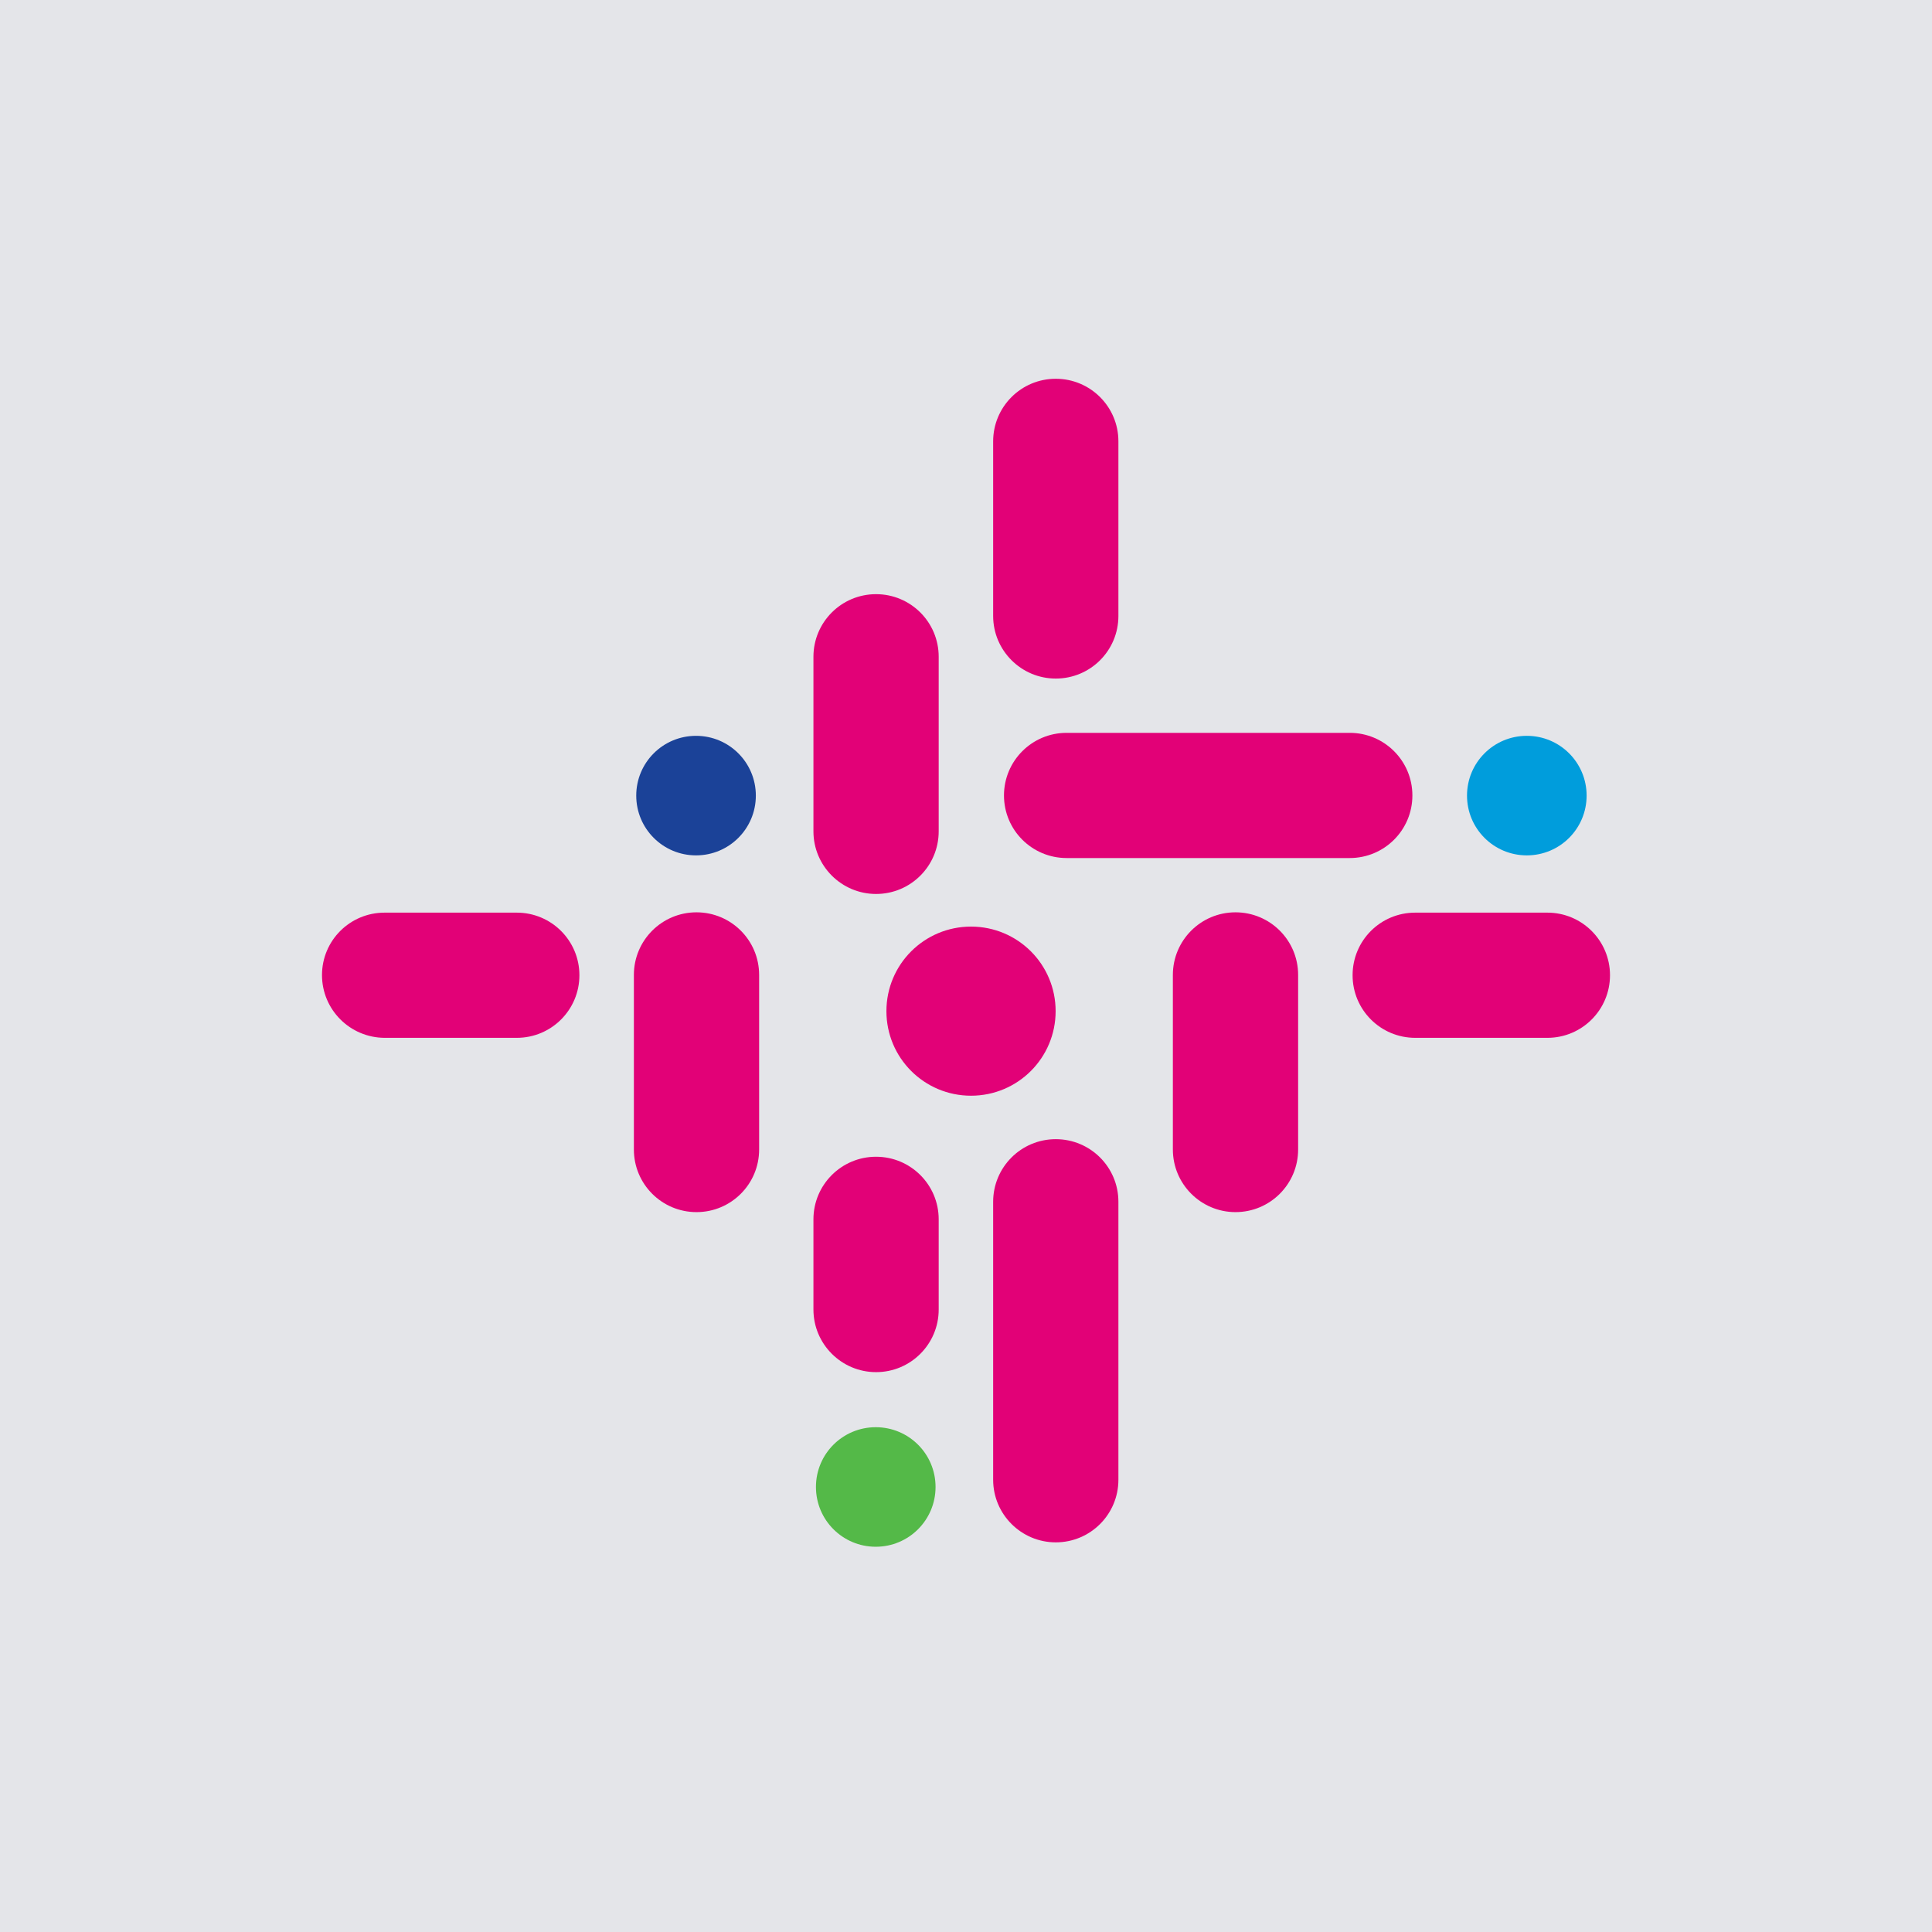 <svg width="200" height="200" viewBox="0 0 200 200" fill="none" xmlns="http://www.w3.org/2000/svg">
<rect width="200" height="200" fill="#E4E5E9"/>
<path d="M139.727 88.824H110.416C106.841 88.824 103.932 85.933 103.932 82.344C103.932 78.772 106.825 75.864 110.416 75.864H139.727C143.302 75.864 146.21 78.756 146.21 82.344C146.21 85.933 143.302 88.824 139.727 88.824Z" fill="#E20177"/>
<path d="M121.415 118.999V100.923C121.415 97.35 124.308 94.443 127.898 94.443C131.473 94.443 134.382 97.334 134.382 100.923V118.999C134.382 122.571 131.489 125.478 127.898 125.478C124.324 125.478 121.415 122.571 121.415 118.999Z" fill="#E20177"/>
<path d="M102.811 63.765V45.69C102.811 42.117 105.703 39.21 109.294 39.21C112.869 39.21 115.777 42.101 115.777 45.69V63.765C115.777 67.339 112.885 70.245 109.294 70.245C105.72 70.245 102.811 67.339 102.811 63.765Z" fill="#E20177"/>
<path d="M102.811 153.184V124.407C102.811 120.833 105.703 117.927 109.294 117.927C112.869 117.927 115.777 120.817 115.777 124.407V153.184C115.777 156.757 112.885 159.664 109.294 159.664C105.72 159.664 102.811 156.757 102.811 153.184Z" fill="#E20177"/>
<path d="M84.207 86.063V67.988C84.207 64.415 87.099 61.508 90.69 61.508C94.264 61.508 97.173 64.399 97.173 67.988V86.063C97.173 89.636 94.28 92.543 90.69 92.543C87.115 92.543 84.207 89.636 84.207 86.063Z" fill="#E20177"/>
<path d="M84.207 135.563V126.225C84.207 122.652 87.099 119.746 90.69 119.746C94.264 119.746 97.173 122.636 97.173 126.225V135.563C97.173 139.136 94.28 142.043 90.69 142.043C87.115 142.043 84.207 139.136 84.207 135.563Z" fill="#E20177"/>
<path d="M146.503 94.476H160.184C163.758 94.476 166.667 97.367 166.667 100.956C166.667 104.528 163.775 107.436 160.184 107.436H146.503C142.928 107.436 140.02 104.544 140.02 100.956C140.02 97.367 142.912 94.476 146.503 94.476Z" fill="#E20177"/>
<path d="M39.816 94.476H53.497C57.072 94.476 59.98 97.367 59.98 100.956C59.98 104.528 57.088 107.436 53.497 107.436H39.816C36.225 107.419 33.333 104.512 33.333 100.94C33.333 97.367 36.225 94.476 39.816 94.476Z" fill="#E20177"/>
<path d="M65.619 118.999V100.923C65.619 97.35 68.511 94.443 72.102 94.443C75.677 94.443 78.585 97.334 78.585 100.923V118.999C78.585 122.571 75.693 125.478 72.102 125.478C68.511 125.478 65.619 122.571 65.619 118.999Z" fill="#E20177"/>
<path d="M100.521 113.428C95.677 113.428 91.762 109.515 91.762 104.674C91.762 99.834 95.677 95.921 100.521 95.921C105.363 95.921 109.278 99.834 109.278 104.674C109.278 109.515 105.363 113.428 100.521 113.428Z" fill="#E20177"/>
<path d="M158.056 88.548C154.632 88.548 151.865 85.782 151.865 82.361C151.865 78.939 154.632 76.173 158.056 76.173C161.479 76.173 164.246 78.939 164.246 82.361C164.246 85.782 161.479 88.548 158.056 88.548Z" fill="#009DDC"/>
<path d="M90.657 160.119C87.234 160.119 84.467 157.352 84.467 153.931C84.467 150.509 87.234 147.744 90.657 147.744C94.081 147.744 96.848 150.509 96.848 153.931C96.848 157.352 94.081 160.119 90.657 160.119Z" fill="#54B948"/>
<path d="M72.053 88.548C68.63 88.548 65.863 85.782 65.863 82.361C65.863 78.939 68.63 76.173 72.053 76.173C75.476 76.173 78.244 78.939 78.244 82.361C78.244 85.782 75.476 88.548 72.053 88.548Z" fill="#1B4298"/>
</svg>
